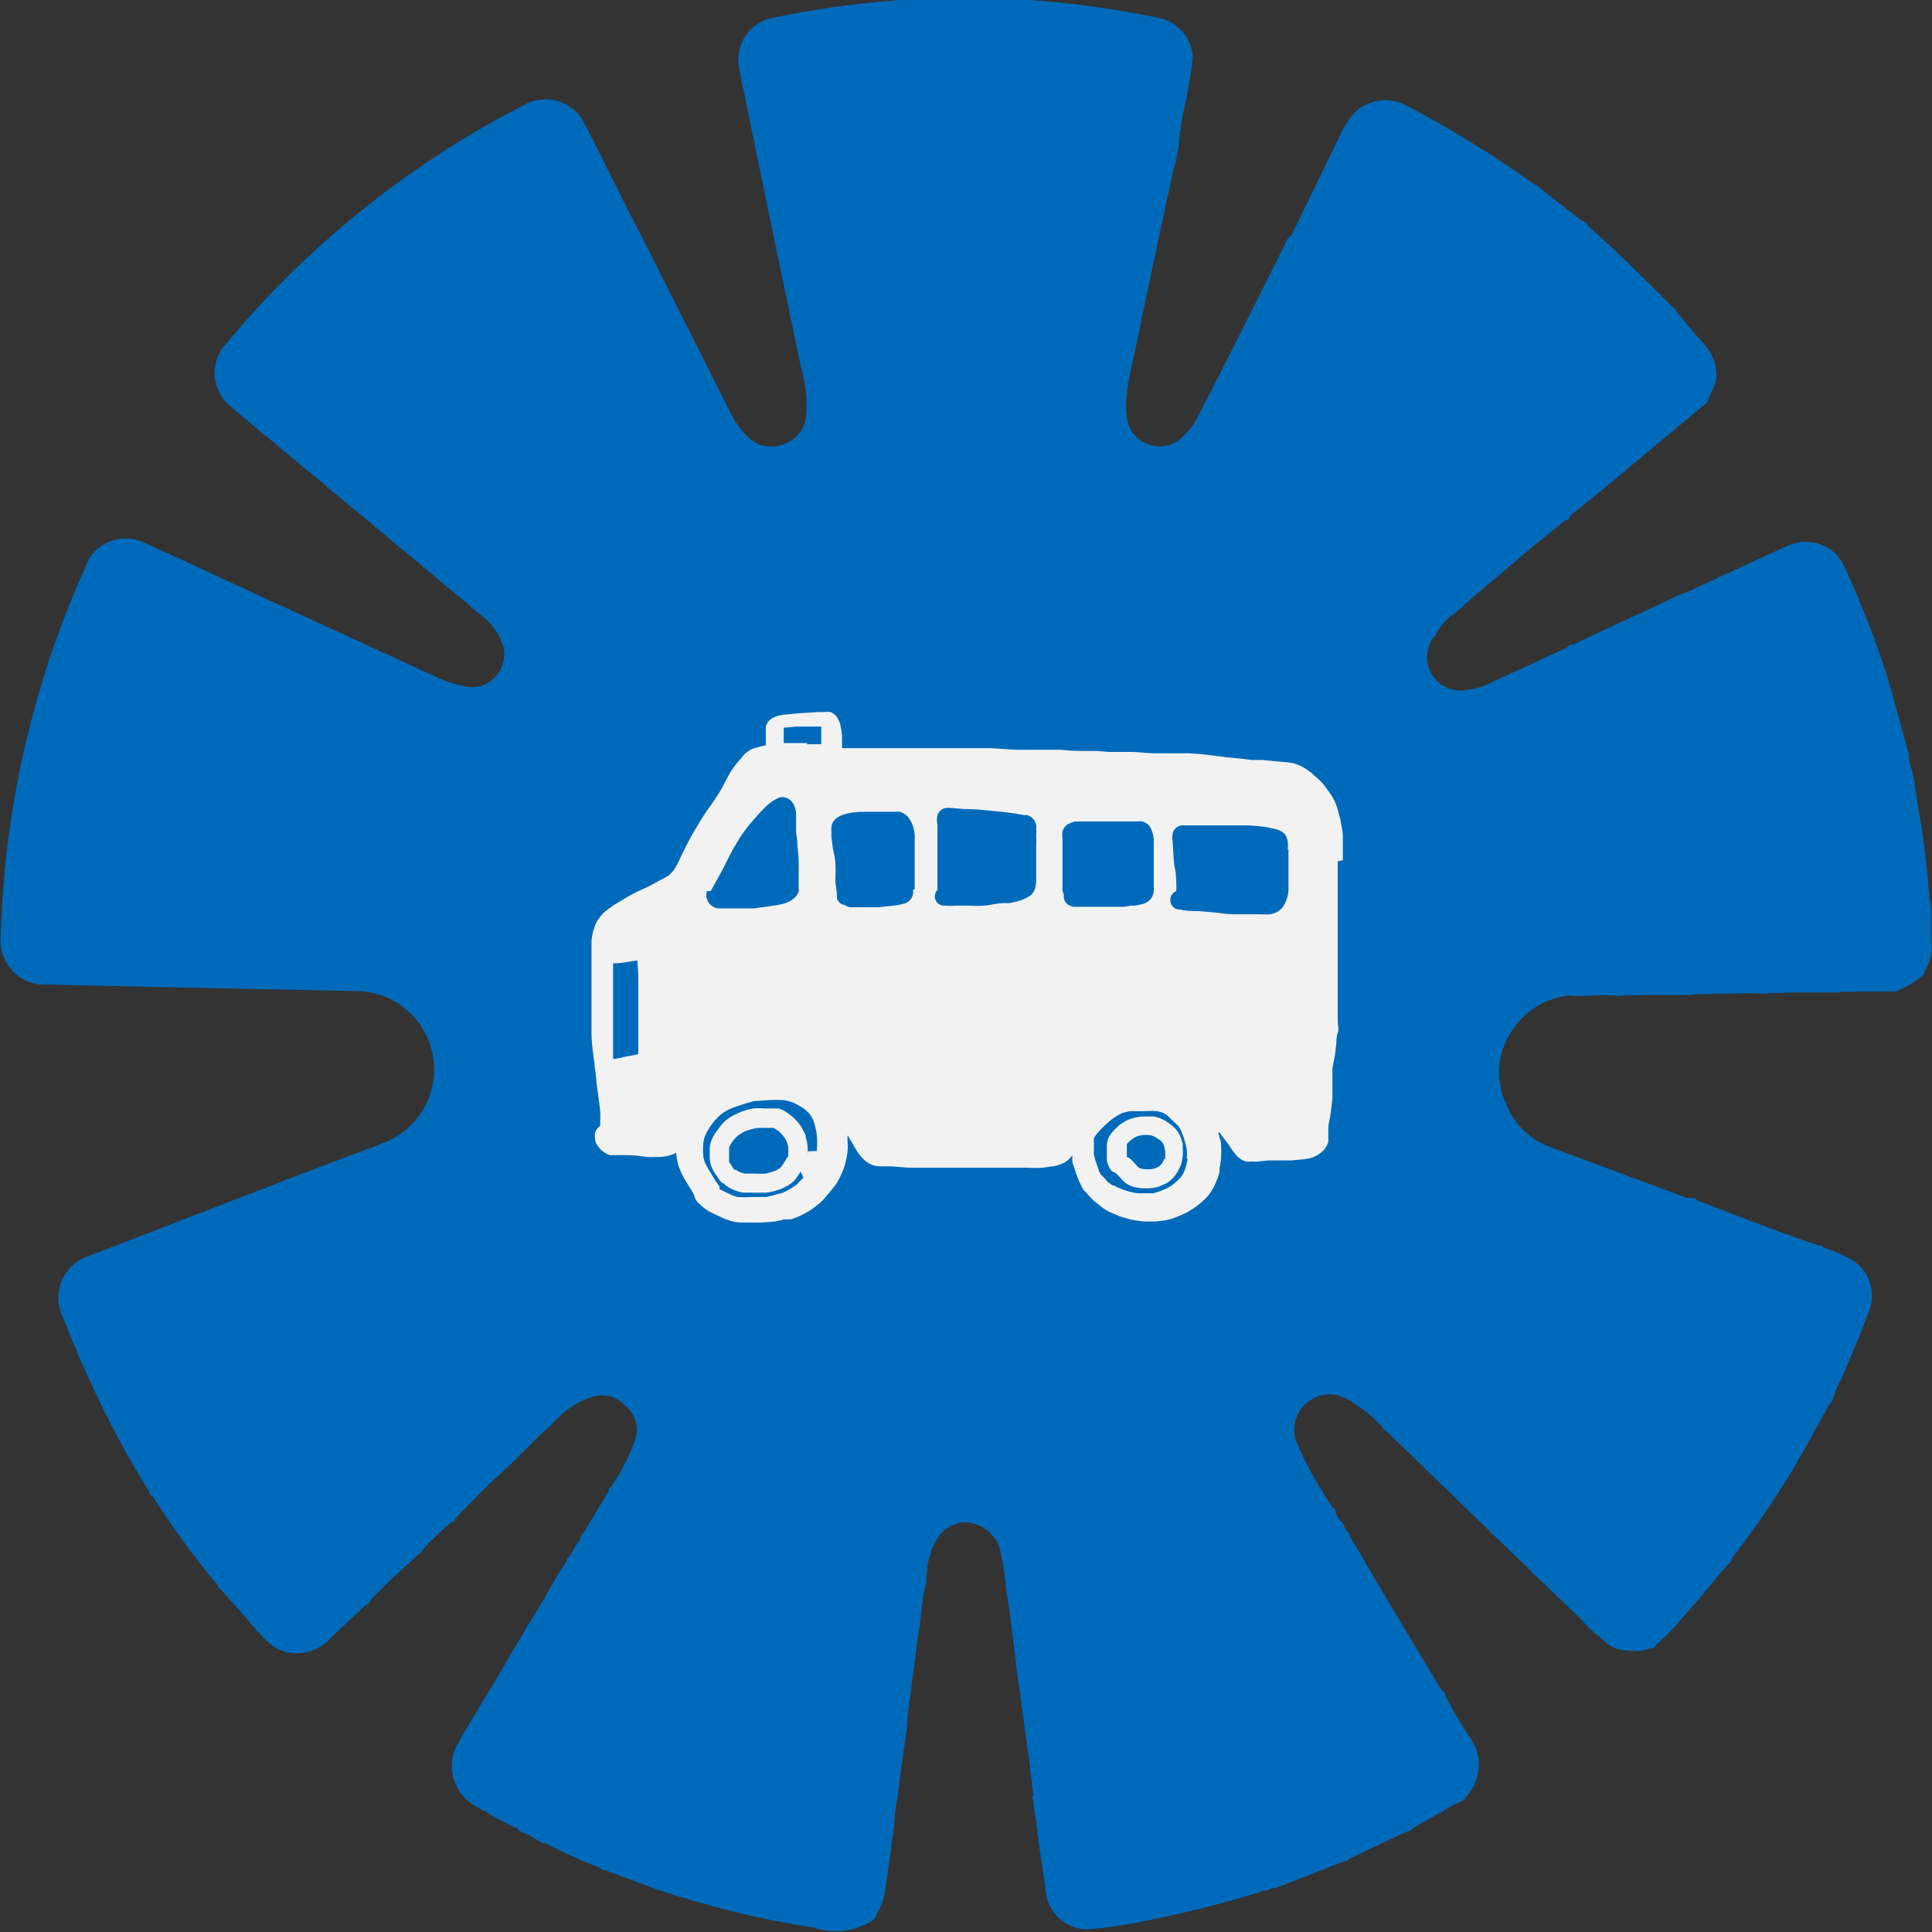<?xml version="1.0" encoding="UTF-8"?> <svg xmlns="http://www.w3.org/2000/svg" id="Layer_1" data-name="Layer 1" viewBox="0 0 98.41 98.41"><rect x="0" y="0" width="98.41" height="98.41" fill="#333333" stroke="none"/><g id="Group_1159" data-name="Group 1159"><g id="Group_1113" data-name="Group 1113"><path id="Path_9421" data-name="Path 9421" d="M969.43,289.42c0-.16,0-.34-.06-.5-.1-1.39-.25-2.77-.48-4.15-.13-.71-.23-1.43-.33-2.14-.1-.12,0-.3-.11-.4a2.62,2.62,0,0,1-.14-.72.37.37,0,0,0-.06-.25c-.37-1.32-.7-2.66-1.12-4a47.61,47.61,0,0,0-2.13-5.42,2.16,2.16,0,0,0-2.85-1c-1.75.78-3.49,1.6-5.23,2.4-.14,0-.27.1-.4.15l-5.32,2.48c-.09,0-.22,0-.27.14l-3.75,1.73a3.74,3.74,0,0,1-1.41.44,1.26,1.26,0,0,1-.61,0,1.68,1.68,0,0,1-1.35-2,1.54,1.54,0,0,1,.29-.67.28.28,0,0,0,.12-.18,3.46,3.46,0,0,1,.88-1,.26.26,0,0,0,.17-.13,3.61,3.61,0,0,0,.3-.25c1-.92,2-1.7,3-2.57.73-.63,1.49-1.22,2.23-1.83.1,0,.21-.05.23-.18l.13-.14c1.16-.92,2.29-1.86,3.42-2.81s2.22-1.83,3.31-2.77a.2.2,0,0,0,.16-.18l.42-.94a2.33,2.33,0,0,0,0-.79,2.28,2.28,0,0,0-.44-1c-.53-.6-1.05-1.22-1.57-1.84-.07-.06-.06-.2-.18-.22-1.39-1.4-2.79-2.79-4.28-4.1a.47.47,0,0,0-.34-.29l-2.24-1.75c0-.08-.1-.05-.14-.09l-.16-.1a54.69,54.69,0,0,0-6.32-3.89,2.26,2.26,0,0,0-2.77.37,5,5,0,0,0-.75,1.22L936.88,255a.94.94,0,0,0-.34.47c-1.45,2.89-2.88,5.78-4.37,8.64a3.56,3.56,0,0,1-1.2,1.46,1.69,1.69,0,0,1-2.29-.65,2.07,2.07,0,0,1-.15-.34,4.1,4.1,0,0,1-.09-1,13.41,13.41,0,0,1,.41-2.43c.64-3.14,1.31-6.29,2-9.43a8.45,8.45,0,0,0,.33-2h0c.1-.1,0-.23.07-.34l.06-.43a22.79,22.79,0,0,0,.53-3,2.16,2.16,0,0,0-1.76-2,48.42,48.42,0,0,0-11.52-1,49.46,49.46,0,0,0-8.13,1,2.18,2.18,0,0,0-1.7,2.59v0q1.57,7.68,3.18,15.35a6.28,6.28,0,0,1,.23,2.4,1.71,1.71,0,0,1-1.24,1.41,1.66,1.66,0,0,1-1.76-.44,4.77,4.77,0,0,1-.92-1.34l-4.5-8.92c-1-1.9-1.91-3.82-2.89-5.71a2.2,2.2,0,0,0-3-.93h0a48.64,48.64,0,0,0-15.21,12.16,2.21,2.21,0,0,0,.09,3.13l.17.15,4.26,3.54q4.26,3.54,8.51,7.09a3.06,3.06,0,0,1,1.06,1.51,1.69,1.69,0,0,1-1.23,2.07,1.52,1.52,0,0,1-.64,0,6.44,6.44,0,0,1-1.72-.57l-8.7-4c-2-.92-4-1.86-6-2.76a2.19,2.19,0,0,0-2.9,1l0,.06a48.79,48.79,0,0,0-4.4,19,2.25,2.25,0,0,0,2,2.45h.35l6.29.14,9.32.19a4,4,0,0,1,1.5,7.75l-4,1.51L875.65,307a2.24,2.24,0,0,0-1.51,2.77,2,2,0,0,0,.14.34,56.26,56.26,0,0,0,2.84,6.22c.48.9,1,1.77,1.53,2.64.05.12.08.26.23.31a41.81,41.81,0,0,0,3.3,4.52c0,.12.12.18.21.26l1.4,1.59a.24.24,0,0,0,.13.17l.16.17a.37.37,0,0,0,.23.23,2.61,2.61,0,0,0,1.21.94,2.35,2.35,0,0,0,2.37-.64c.6-.6,1.23-1.17,1.84-1.74a.44.44,0,0,0,.25-.25c.75-.82,1.59-1.54,2.39-2.3a.45.45,0,0,0,.24-.25,14.43,14.43,0,0,1,1.5-1.43c.09,0,.16-.06.16-.16.65-.65,1.28-1.33,2-2,1.06-.95,2-2,3.08-2.95a4.19,4.19,0,0,1,1.61-1.15c.07-.06.18,0,.24-.08a1.61,1.61,0,0,1,1.74.44,1.58,1.58,0,0,1,.47,1.78,9.79,9.79,0,0,1-1.19,2.32c-.07.07-.16.13-.13.25-.44.71-.87,1.43-1.3,2.15a.29.29,0,0,0-.14.25l-.58.94a.32.32,0,0,0-.14.25,13.81,13.81,0,0,0-.78,1.26c-.71,1.24-1.46,2.45-2.19,3.67,0,.09-.12.15-.13.25-.29.48-.58,1-.86,1.44-.52.87-1.06,1.73-1.55,2.61a2.29,2.29,0,0,0-.17,2,2.36,2.36,0,0,0,1.28,1.33.35.35,0,0,0,.25.14,15.92,15.92,0,0,0,1.67.91.4.4,0,0,0,.35.2l.76.42c.09.11.23.11.36.14.36.18.72.38,1.1.53.54.26,1.09.49,1.65.7.06.15.22.09.32.14l2,.75c1.22.46,2.48.81,3.74,1.15,1.58.42,3.18.74,4.79,1a3.53,3.53,0,0,0,2.74-.22.79.79,0,0,0,.49-.49,3.81,3.81,0,0,0,.4-1c.13-1,.28-2,.41-3.07.08-.08,0-.18.06-.27a10.34,10.34,0,0,1,.17-1.56c.12-1,.27-2,.4-3,.07-.13,0-.28.07-.42a13.58,13.58,0,0,1,.2-1.8c.12-1.15.29-2.3.45-3.45.1-.74.15-1.49.32-2.22.09-.16,0-.35.06-.5a3.83,3.83,0,0,1,.52-1.8,1.68,1.68,0,0,1,1.36-.84,1.87,1.87,0,0,1,1.9,1.65c.18.74.22,1.5.34,2.24s.2,1.57.31,2.36.13,1.31.24,1.95c.16.93.25,1.88.39,2.81s.25,1.93.37,2.9a.17.17,0,0,0,0,.24h0c0,.46.13.92.18,1.39.12,1.12.32,2.23.46,3.36a2.17,2.17,0,0,0,2,1.83,22.65,22.65,0,0,0,3.37-.5,56.81,56.81,0,0,0,5.74-1.47.84.84,0,0,0,.4-.14.64.64,0,0,0,.2,0l3.45-1.35c.1,0,.2,0,.26-.13l2.93-1.38c.12-.05.26-.05.33-.18.51-.29,1-.6,1.54-.86a3.07,3.07,0,0,1,.85-.47c.11-.08.28-.09.32-.26a2.38,2.38,0,0,0,.12-3.15c-.39-.65-.82-1.29-1.15-2a.41.41,0,0,0-.17-.27,2.27,2.27,0,0,1-.18-.25l-2.72-4.54-1.82-3.1a.3.3,0,0,0-.15-.24l-.14-.24c0-.08-.05-.2-.15-.25a1.36,1.36,0,0,1-.28-.46.23.23,0,0,0-.15-.25c-.13-.21-.28-.41-.4-.63a17.06,17.06,0,0,1-1.45-2.74,1.8,1.8,0,0,1,1.1-2.29,1.77,1.77,0,0,1,.94-.07.43.43,0,0,0,.16.05l.29.1a7.43,7.43,0,0,1,1.86,1.44.41.41,0,0,0,.22.23l5.28,5.11a.31.31,0,0,0,.15.15l2,1.93c.06.14.21.2.31.3l1.69,1.62.21.21.19.18a2.28,2.28,0,0,0,.22.22,4.37,4.37,0,0,0,.65.64c.34.22.56.59,1,.72a2.89,2.89,0,0,0,1.77,0c.11,0,.22,0,.27-.16a10.6,10.6,0,0,0,1.36-1.4c.8-.88,1.55-1.82,2.33-2.73a.26.26,0,0,0,.14-.17,2,2,0,0,1,.1-.21,42.12,42.12,0,0,0,2.67-3.82c.78-1.25,1.48-2.56,2.19-3.86a1.08,1.08,0,0,0,.3-.59,4.49,4.49,0,0,1,.31-.67c.49-1.14,1-2.31,1.42-3.46a2.14,2.14,0,0,0-.85-2.73,8.24,8.24,0,0,0-1.43-.62c-.07-.14-.23-.07-.33-.13-2.07-.7-4.1-1.5-6.14-2.28,0-.16-.17-.06-.25-.11l-.23,0L950,301.45a3.84,3.84,0,0,1-2.22-2.23,3.77,3.77,0,0,1,.33-3.7,3.91,3.91,0,0,1,2.75-1.75c.14-.06.29,0,.43,0,.76,0,1.52-.07,2.28,0,.38-.08.77,0,1.15-.05l2.53,0c.35-.1.71,0,1.06-.06.9,0,1.79-.06,2.69,0,.35-.09.71,0,1-.06l2.7,0c.37-.09.76,0,1.13-.06l1.6,0c.13.07.22,0,.32-.06a3.69,3.69,0,0,0,1.12-.65.42.42,0,0,0,.23-.26,3.24,3.24,0,0,0,.35-.94,2.22,2.22,0,0,0,0-.63l0-1.42" transform="translate(-871.08 -243.04)" fill="#006aba"></path></g></g><g id="Group_2347" data-name="Group 2347"><g id="Group_2346" data-name="Group 2346"><path id="Path_12791" data-name="Path 12791" d="M939.48,286.86c0-.38,0-.76,0-1.14s-.06-.52-.1-.78-.09-.38-.14-.57a2.64,2.64,0,0,0-.25-.66,3.52,3.52,0,0,0-.3-.45,3,3,0,0,0-.4-.48l-.23-.21a3,3,0,0,0-.57-.43,2.39,2.39,0,0,0-.52-.22,3,3,0,0,0-.43-.06l-.56-.05-.6-.06-.55,0-.57-.07-.6-.06-.2,0,.16,0-.7-.09-.6-.07-.64-.05h-.56l-1.21,0c-.4,0-.78-.06-1.17-.07l-1.16,0-.67-.05h-.54c-.41,0-.81,0-1.22-.06l-.54,0h-.66c-.37,0-.75,0-1.12,0l-1.25-.08c-.38,0-.76,0-1.13,0-.2,0-.4,0-.6,0h-5.88c0-.21,0-.41,0-.62a4.13,4.13,0,0,0-.07-.49,1.12,1.12,0,0,0-.12-.35.7.7,0,0,0-.41-.38,1,1,0,0,0-.3,0h-.3l-1,.06-.5.05a3.31,3.31,0,0,0-.55.08,1.2,1.2,0,0,0-.31.13.44.44,0,0,0-.15.12.77.77,0,0,0-.17.29,1.1,1.1,0,0,0,0,.18V281h0l-.29.07-.32.09a.7.7,0,0,0-.23.11,1.59,1.59,0,0,0-.21.15,1.78,1.78,0,0,0-.22.26,5.09,5.09,0,0,0-.46.58c-.21.32-.37.67-.55,1a12,12,0,0,1-.67,1c-.23.34-.43.66-.63,1-.1.15-.18.31-.27.47l-.27.52c-.07.15-.16.31-.23.47a3.92,3.92,0,0,1-.34.64,2.37,2.37,0,0,1-.27.28,3.37,3.37,0,0,1-.46.25l-.47.26c-.35.18-.71.31-1,.49-.18.09-.35.2-.53.31a4.26,4.26,0,0,0-.5.32,3.57,3.57,0,0,0-.38.3l-.11.13-.17.23a2.09,2.09,0,0,0-.14.3l-.09.3a3.21,3.21,0,0,0-.07.43c0,.38,0,.75,0,1.12v1.15c0,.8,0,1.6,0,2.4,0,.53.08,1.06.15,1.59,0,0,0-.07,0-.1,0,.3.07.6.09.9s.08.63.12.95.06.44.08.66,0,.5,0,.76a.68.68,0,0,0-.27.39l0,.19a.79.79,0,0,0,.1.37,3,3,0,0,0,.22.28l.19.14a1.23,1.23,0,0,0,.26.12l.1,0,.25,0h.11l.48,0c.31,0,.62.05.93.09a3.39,3.39,0,0,0,.45,0,2.13,2.13,0,0,0,.9-.14l.16-.07a2.55,2.55,0,0,0,.17.82,3.49,3.49,0,0,0,.23.48l.21.35.19.31.09.15a.88.88,0,0,0,.2.41,4.15,4.15,0,0,0,.51.43l.4.2a1.11,1.11,0,0,1,.19.09l.36.16c.1,0,.19.07.29.09a2.48,2.48,0,0,0,.54.06c.32,0,.64,0,1,0l.64-.05a4.52,4.52,0,0,0,.47-.11l.2,0,.15,0a4.56,4.56,0,0,0,.9-.41,6.55,6.55,0,0,0,.53-.39,2.78,2.78,0,0,0,.41-.43c.1-.11.2-.23.29-.35a2.83,2.83,0,0,0,.34-.51c.09-.2.18-.4.25-.6a4,4,0,0,0,.16-.75,3,3,0,0,0,0-.52c0-.11,0-.21,0-.32l.06.09.15.25.14.25.17.27a3.15,3.15,0,0,0,.24.3.86.86,0,0,0,.14.13,1.49,1.49,0,0,0,.2.15l.21.09a1.57,1.57,0,0,0,.37.05h.39c.4,0,.79.07,1.18.07h3.51c.8,0,1.6,0,2.39,0a6.78,6.78,0,0,0,.78,0l.59-.08a2,2,0,0,0,.54-.19,1.15,1.15,0,0,0,.39-.37l0,.27c0,.14.07.27.11.4a5.7,5.7,0,0,0,.4,1,.74.74,0,0,0,.2.23,1.34,1.34,0,0,0,.11.14l.16.17a.47.47,0,0,1,.1.1,1.39,1.39,0,0,0,.19.15,3.36,3.36,0,0,0,.54.39c.13.07.28.12.41.18l.21.09.47.14c.24.05.49.09.74.12h.54a4.62,4.62,0,0,0,.65-.08,3.06,3.06,0,0,0,.43-.13,6.21,6.21,0,0,0,.59-.26,4.41,4.41,0,0,0,.75-.53,2.39,2.39,0,0,0,.67-.9,4,4,0,0,0,.23-.61c0-.07,0-.14,0-.21a3.81,3.81,0,0,0,.08-.59,3.87,3.87,0,0,0,0-.48c0-.15,0-.29-.07-.44a2.1,2.1,0,0,0-.06-.24l0-.11.07.08.35.46c.12.15.21.31.32.46l.18.23a2.43,2.43,0,0,0,.25.2l0,0a1.09,1.09,0,0,0,.23.09,1,1,0,0,0,.3,0,1.13,1.13,0,0,0,.32,0l.52-.05.59,0,.55,0,.55-.05a3.33,3.33,0,0,0,.55-.1,1.31,1.31,0,0,0,.35-.19,1.06,1.06,0,0,0,.37-.39,1.17,1.17,0,0,0,.09-.24,2.51,2.51,0,0,0,0-.27c0-.05,0-.1,0-.15l0-.24c0-.21.07-.43.1-.64s.08-.6.11-.9c0-.13,0-.27,0-.41s0-.27,0-.4,0-.47,0-.71l.09-.47c.05-.24.07-.48.1-.72s0-.41.08-.62,0-.4,0-.59,0-.36,0-.54v-.59c0-.39,0-.78,0-1.16,0-.21,0-.42,0-.64v-5.22m-36.44,10-.41.07h-.06c0-.55,0-1.1,0-1.65,0-1.07,0-2.14,0-3.22.41,0,.82-.09,1.23-.15h0a9.88,9.88,0,0,1,.05,1.22c0,.4,0,.83,0,1.25v2.3c-.26.07-.53.11-.8.16m4.49-8.46c.26-.47.53-.94.77-1.42.15-.3.3-.61.47-.89s.17-.29.26-.43l.17-.25.13-.17a2.78,2.78,0,0,1,.21-.27l.18-.21.32-.36c.11-.11.21-.22.32-.32a2.75,2.75,0,0,1,.26-.22l.19-.12.09-.05,0,0a.65.65,0,0,1,.28-.08h0a.67.67,0,0,1,.33.1.76.76,0,0,1,.26.3,1.46,1.46,0,0,1,.11.41l0,.23,0,.24c0,.18,0,.35,0,.52l.06.43c0,.32.06.64.07,1s0,.65,0,1v.4a.63.63,0,0,1,0,.19.73.73,0,0,1-.15.25,1.08,1.08,0,0,1-.32.24,1.58,1.58,0,0,1-.36.14l-.36.07-1.08.15-.44,0-.49,0c-.31,0-.62,0-.93,0a.69.69,0,0,1-.54-.88m5.15,13.25a2.62,2.62,0,0,1-.09.38l-.1.25a2.71,2.71,0,0,1-.21.37L912,303c0,.07-.11.13-.16.19l-.14.15-.08.07a5,5,0,0,1-.63.37c-.18.06-.37.1-.55.15l-.33.08-.72,0a6.26,6.26,0,0,1-.75,0l-.25-.08-.34-.16-.32-.16a.5.5,0,0,0,0-.13,5.58,5.58,0,0,1-.39-.6c-.13-.21-.24-.39-.34-.59a1.58,1.58,0,0,1-.09-.31,4,4,0,0,1,0-.77,2.81,2.81,0,0,1,.08-.31,3.86,3.86,0,0,1,.39-.65l.14-.17.24-.24.1-.08a2.73,2.73,0,0,1,.56-.3l.42-.14c.21-.07.43-.14.65-.19l.7-.05a5.89,5.89,0,0,1,.84,0,2.52,2.52,0,0,1,.47.13,3.6,3.6,0,0,1,.54.31,2.06,2.06,0,0,1,.3.29,1.87,1.87,0,0,1,.17.31,3.31,3.31,0,0,1,.17.69,4.12,4.12,0,0,1,0,.86m-.45-20.78c-.39,0-.78,0-1.17,0H911v-.79l.1,0,.55-.05.49,0,.5,0h.27a.75.75,0,0,1,0,.16c0,.24,0,.5,0,.74h-.76m5.44,7.42a1.5,1.5,0,0,1,0,.2.9.9,0,0,1-.08.21.61.61,0,0,1-.19.2.66.66,0,0,1-.19.09l-.21.05a6.17,6.17,0,0,1-.62.08l-.47.05-.48,0h-.93a.48.48,0,0,1-.3-.11.47.47,0,0,1-.29-.14.45.45,0,0,1-.12-.21s0-.09,0-.13c0-.21-.05-.43-.07-.64s0-.34,0-.5c0-.35,0-.69-.08-1s-.08-.54-.13-.81c0-.11,0-.23,0-.34a.92.92,0,0,1,0-.16.57.57,0,0,1,.2-.44,1.07,1.07,0,0,1,.37-.22,1.78,1.78,0,0,1,.33-.09,4.34,4.34,0,0,1,.63-.07c.33,0,.67,0,1,0h.74a.85.85,0,0,1,.23,0l.21.1a1,1,0,0,1,.29.3,1.74,1.74,0,0,1,.24.77,2.45,2.45,0,0,1,0,.27c0,.17,0,.34,0,.5v2m6.17-.27a.77.77,0,0,1-.18.5.64.64,0,0,1-.15.13l-.12.07a2.23,2.23,0,0,1-.61.22l-.28.06-.24,0c-.35,0-.7.1-1.06.13s-.62,0-.94,0h-.51a3.62,3.62,0,0,1-.57,0,.54.54,0,0,1-.25-.06l-.1-.08a.48.48,0,0,1,0-.66c0-.4,0-.8,0-1.21s0-.75,0-1.13,0-.67,0-1a1,1,0,0,1,0-.45.55.55,0,0,1,.39-.38,1.24,1.24,0,0,1,.33,0h.05l.6.05c.66,0,1.33.09,2,.15l.6.08.45.08.15,0a.61.61,0,0,1,.26.15.53.53,0,0,1,.12.14,1.8,1.8,0,0,1,.08.21.4.4,0,0,1,0,.15,2.85,2.85,0,0,1,0,.4,5.15,5.15,0,0,1,0,.55c0,.3,0,.6,0,.9v.51c0,.15,0,.31,0,.46m1.89,1.17a.48.48,0,0,1-.48-.48.49.49,0,0,1,0-.12.52.52,0,0,1-.07-.25v-2.59a1.5,1.5,0,0,1,0-.37.61.61,0,0,1,.15-.26.51.51,0,0,1,.16-.13l.33-.12.38,0,.6,0,1,0,.75,0h.43a1.33,1.33,0,0,1,.28,0,1.51,1.51,0,0,1,.18.09.53.53,0,0,1,.21.21,1.52,1.52,0,0,1,.18.73,2,2,0,0,1,0,.25c0,.66,0,1.32,0,2v.25a.77.77,0,0,1-.18.45,1,1,0,0,1-.38.23l-.4.08a1.38,1.38,0,0,1-.2,0l-.37.06-.27,0-.47,0h-2m6,12.82a4.71,4.71,0,0,1-.16.62,2,2,0,0,1-.18.32,3.2,3.2,0,0,1-.47.43,2.1,2.1,0,0,1-.42.22,3.31,3.31,0,0,1-.53.18h-.79a3.21,3.21,0,0,1-.52-.11,3.29,3.29,0,0,1-.44-.16,2.1,2.1,0,0,1-.26-.13l-.07,0-.18-.14c-.06,0-.12-.12-.18-.18l-.13-.14-.1-.09-.1-.19c0-.1-.07-.2-.1-.31a4.44,4.44,0,0,1-.15-.52c0-.07,0-.14,0-.22s0-.27,0-.41a1.94,1.94,0,0,1,0-.2l.13-.2a5.82,5.82,0,0,1,.75-.74,3.36,3.36,0,0,1,.57-.35l.36-.09c.23,0,.47,0,.7,0a5.77,5.77,0,0,1,.72,0l.26.07a1.65,1.65,0,0,1,.25.15l.26.25.3.28a2.54,2.54,0,0,1,.16.28,5.09,5.09,0,0,1,.27.92,2.83,2.83,0,0,1,0,.5m5.18-15.79c0,.32,0,.63,0,.94s0,.67,0,1a1.59,1.59,0,0,1-.09.61,1.89,1.89,0,0,1-.09.21,1.14,1.14,0,0,1-.15.23,1.09,1.09,0,0,1-.26.21,1.42,1.42,0,0,1-.35.11,3.57,3.57,0,0,1-.47,0h-1.12c-.33,0-.67,0-1-.07l-1-.09c-.32,0-.64,0-1-.08a.54.54,0,0,1-.25-.06l-.1-.08a.5.5,0,0,1,0-.69h0a.45.45,0,0,1,.17-.11c0-.4,0-.8-.08-1.2s-.07-.94-.12-1.41a.82.82,0,0,1,0-.22.5.5,0,0,1,.06-.24l0,0,.09-.12a.62.62,0,0,1,.31-.16l.3,0c.41,0,.83,0,1.25,0h1.72a8,8,0,0,1,1.1.1l.5.11.23.1a.64.64,0,0,1,.2.2.85.85,0,0,1,.12.39v.36" transform="translate(-871.08 -243.04)" fill="#f2f2f2"></path><path id="Path_12792" data-name="Path 12792" d="M912.12,300.92c0-.1-.09-.2-.13-.31a2.29,2.29,0,0,0-.18-.29,2.46,2.46,0,0,0-.38-.41l-.25-.19a1.75,1.75,0,0,0-.43-.22l-.15,0-.23,0H910a3.31,3.31,0,0,0-.55,0,4.05,4.05,0,0,0-.47.12,2.87,2.87,0,0,0-.37.15l-.17.08a2.55,2.55,0,0,0-.4.27,1.93,1.93,0,0,0-.35.4c-.07.08-.13.18-.2.27a2.35,2.35,0,0,0-.19.39,1.3,1.3,0,0,0-.07.48c0,.12,0,.24,0,.36a1.88,1.88,0,0,0,.1.47,1.58,1.58,0,0,0,.2.36c.07.09.13.19.19.28a.51.51,0,0,0,.25.21.53.53,0,0,0,.14.12,1.49,1.49,0,0,0,.49.24,1.24,1.24,0,0,0,.38.09h.7l.42,0a2.57,2.57,0,0,0,.55-.12,2.62,2.62,0,0,0,.52-.22,1.57,1.57,0,0,0,.41-.32l.21-.3.12-.19.06-.09a1.59,1.59,0,0,0,.15-.29,1.19,1.19,0,0,0,.1-.46v-.23a1.9,1.9,0,0,0-.11-.63m-.89,1-.19.3-.15.23-.1.09-.2.11-.22.08-.28.07a4,4,0,0,1-.49,0H909l-.22-.07a1.13,1.13,0,0,1-.21-.12l-.08,0-.1-.15-.06-.09a1,1,0,0,1-.11-.17,1.21,1.21,0,0,1,0-.18,1,1,0,0,1,0-.17,2.43,2.43,0,0,1,0-.27.56.56,0,0,1,0-.12,2.57,2.57,0,0,1,.26-.41l.18-.18a3.26,3.26,0,0,1,.4-.24,4.44,4.44,0,0,1,.6-.16l.29,0h.46l.08,0,.23.15.14.13.11.12a1.75,1.75,0,0,1,.18.29,2.76,2.76,0,0,1,.08.27,2.54,2.54,0,0,1,0,.39l0,.13" transform="translate(-871.08 -243.04)" fill="#f2f2f2"></path><path id="Path_12793" data-name="Path 12793" d="M931.31,301.27a1.52,1.52,0,0,0-.06-.2,1.14,1.14,0,0,0-.15-.34,1.23,1.23,0,0,0-.23-.28,2.47,2.47,0,0,0-.27-.21,1.37,1.37,0,0,0-.2-.13,2,2,0,0,0-.53-.2l-.33,0h-.25a2.29,2.29,0,0,0-.58.11,1.9,1.9,0,0,0-.7.41l-.16.15a3.2,3.2,0,0,0-.22.27,1,1,0,0,0-.17.59v.46c0,.08,0,.17,0,.26a1.63,1.63,0,0,0,.15.4.46.46,0,0,0,.29.22h0l0,0c.09.08.17.17.25.25l.14.16a1.12,1.12,0,0,0,.49.29,2.1,2.1,0,0,0,.61.09,2.75,2.75,0,0,0,.57-.05.81.81,0,0,0,.22-.07l.3-.13a1.62,1.62,0,0,0,.63-.69,1.75,1.75,0,0,0,.15-.34,2,2,0,0,0,.06-.34,1.91,1.91,0,0,0,0-.48,1.55,1.55,0,0,0,0-.21m-.93.81a2.15,2.15,0,0,1-.14.26l-.11.11-.14.08-.23.07a2.16,2.16,0,0,1-.44,0l-.22-.05,0,0c-.08-.07-.14-.15-.21-.22l-.21-.22a.45.45,0,0,0-.21-.12.36.36,0,0,1,0-.1,1.77,1.77,0,0,1,0-.23,2.43,2.43,0,0,1,0-.27l0-.07a3.2,3.2,0,0,1,.27-.25l.2-.12a1.67,1.67,0,0,1,.32-.08,1.45,1.45,0,0,1,.36,0,.9.9,0,0,1,.22.06,2.56,2.56,0,0,1,.35.22.27.27,0,0,1,.07.08.36.36,0,0,1,.07.1,1.89,1.89,0,0,1,.09.34v.05a1,1,0,0,1,0,.24c0,.05,0,.1,0,.14" transform="translate(-871.08 -243.04)" fill="#f2f2f2"></path></g></g></svg> 